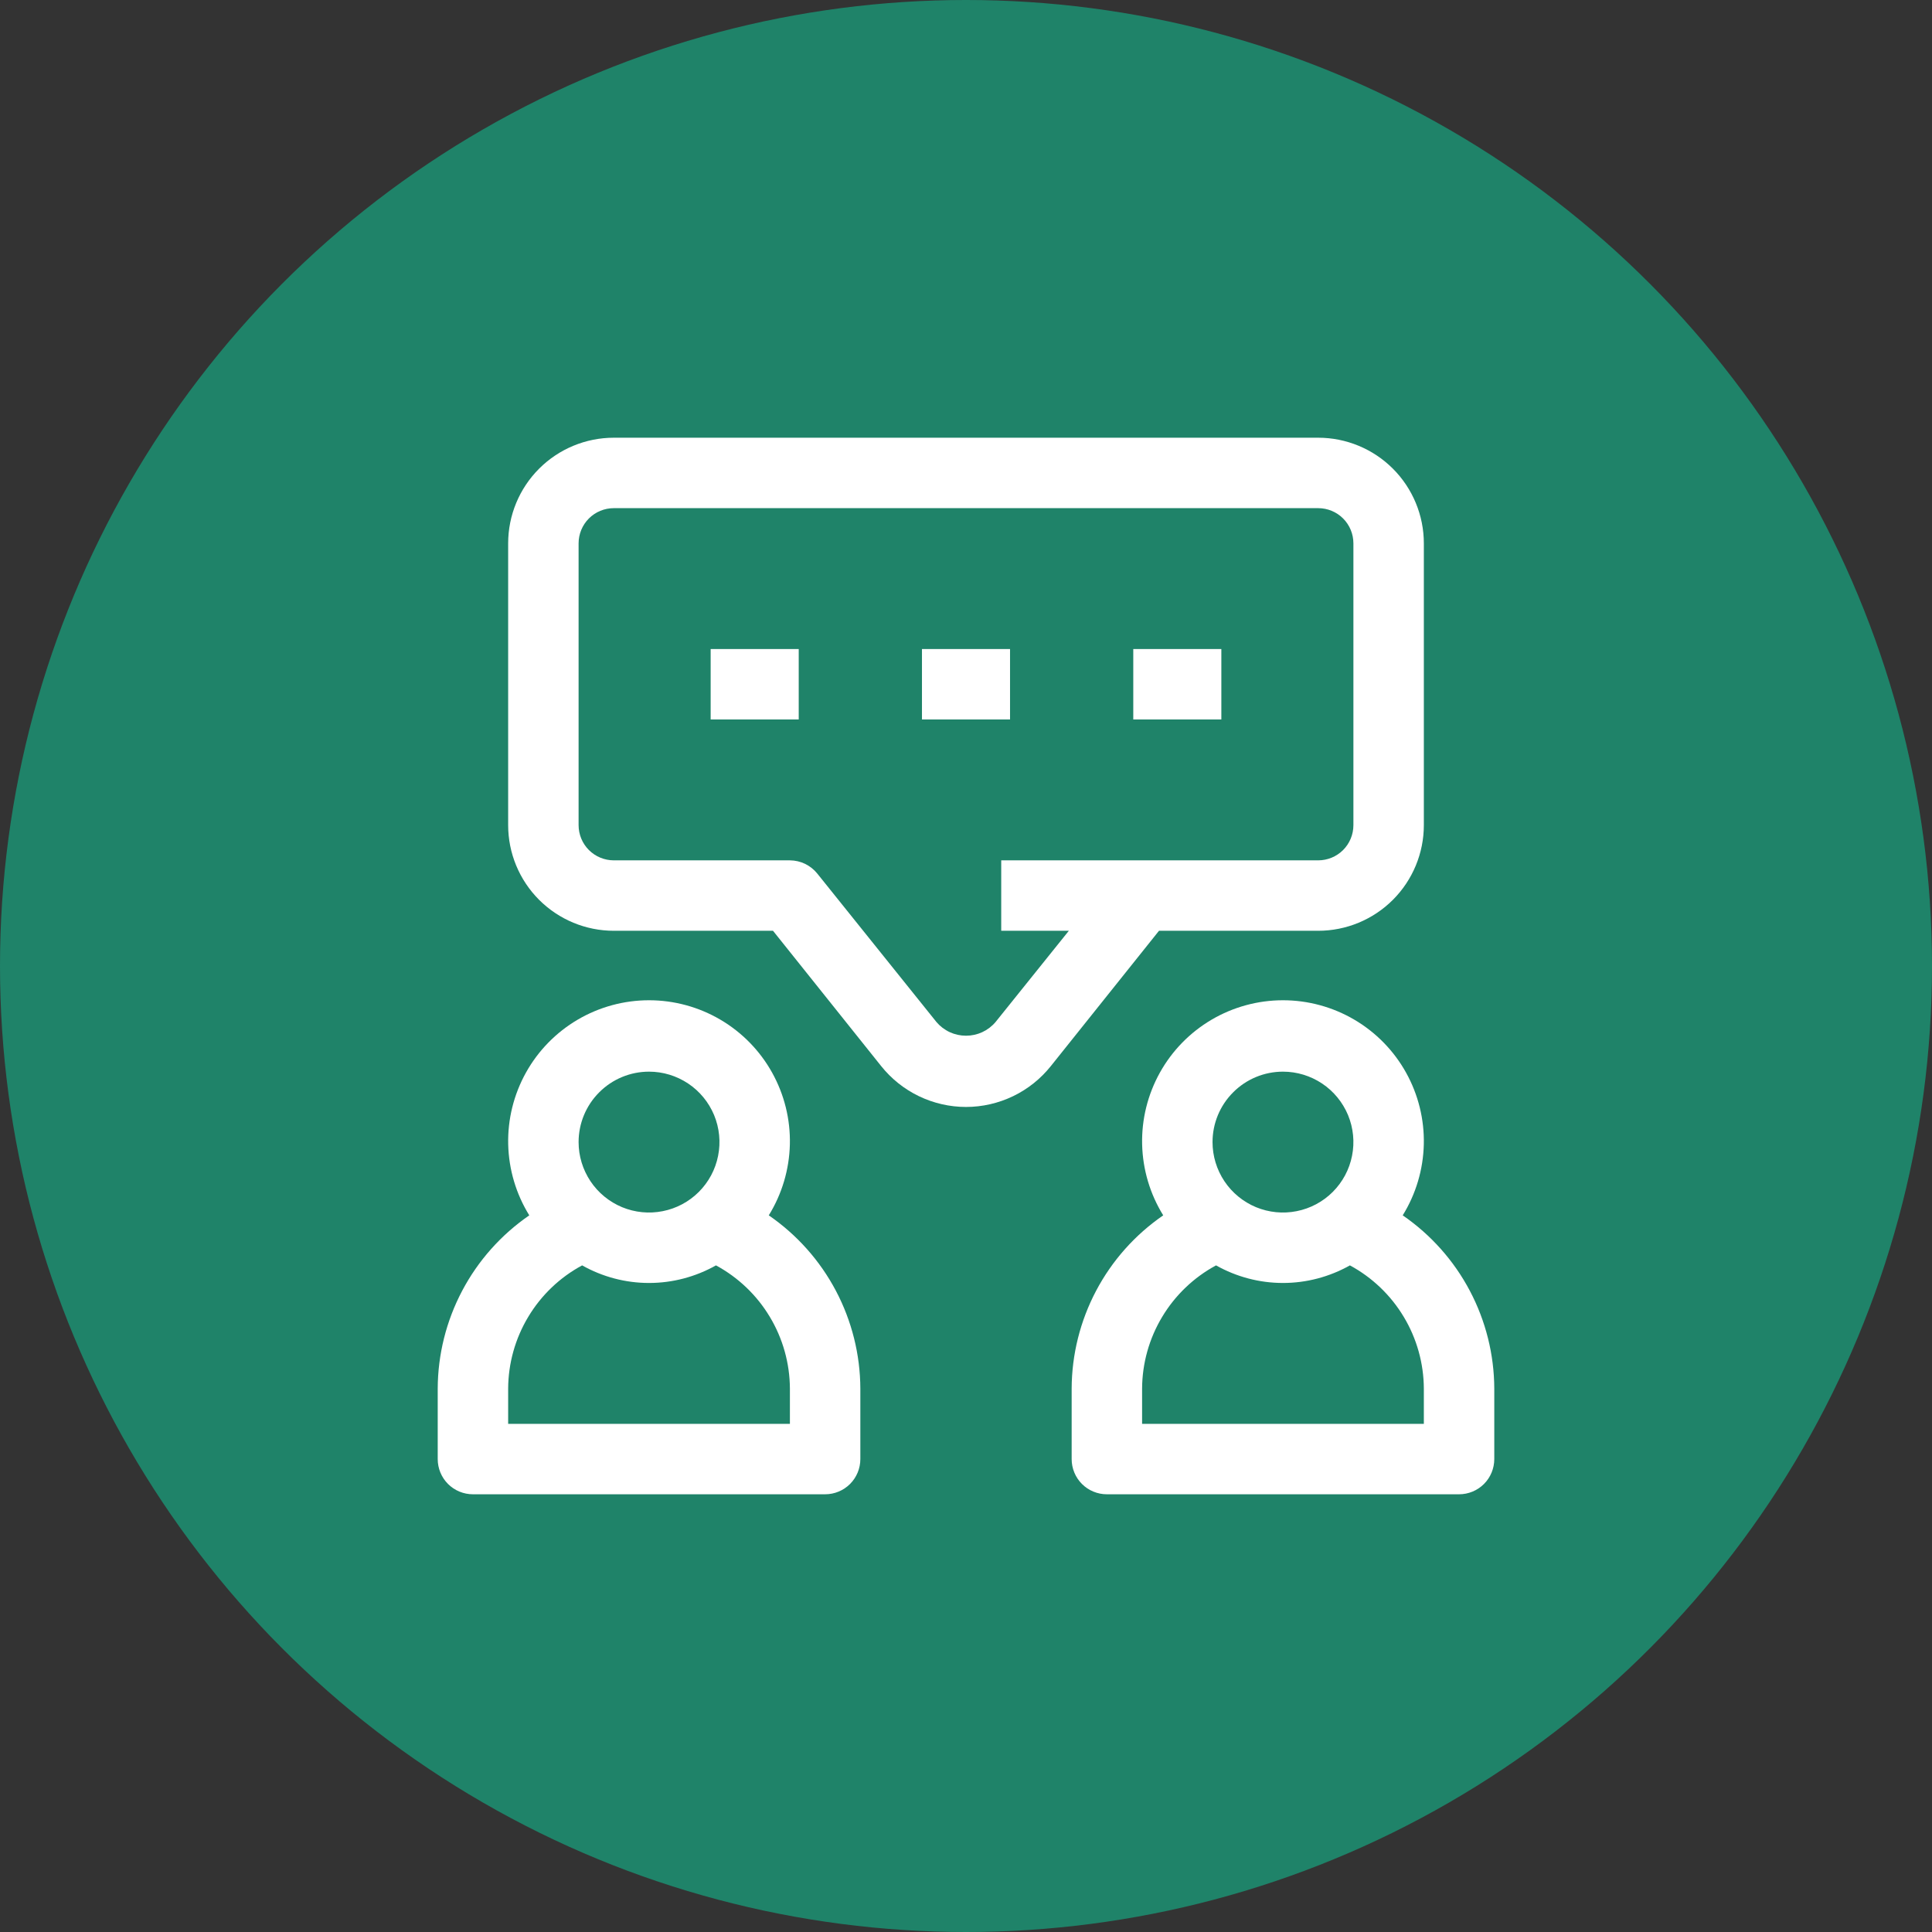 <svg width="48" height="48" viewBox="0 0 48 48" fill="none" xmlns="http://www.w3.org/2000/svg">
<rect x="0" y="0" width="48" height="48" fill="#333333" stroke="none"/>
<circle cx="24" cy="24" r="24" fill="#1F8369"/>
<g clip-path="url(#clip0_364_8891)">
<path d="M19.1 30.195C19.428 29.665 19.609 29.057 19.624 28.433C19.639 27.81 19.486 27.194 19.183 26.649C18.88 26.104 18.436 25.65 17.899 25.334C17.361 25.018 16.749 24.851 16.125 24.851C15.501 24.851 14.889 25.018 14.351 25.334C13.814 25.65 13.37 26.104 13.067 26.649C12.764 27.194 12.611 27.81 12.626 28.433C12.641 29.057 12.822 29.665 13.15 30.195C12.451 30.676 11.879 31.318 11.483 32.068C11.087 32.818 10.878 33.652 10.875 34.5V36.25C10.875 36.482 10.967 36.705 11.131 36.869C11.295 37.033 11.518 37.125 11.75 37.125H20.5C20.732 37.125 20.955 37.033 21.119 36.869C21.283 36.705 21.375 36.482 21.375 36.25V34.5C21.372 33.652 21.163 32.818 20.767 32.068C20.371 31.318 19.799 30.676 19.1 30.195ZM16.125 26.625C16.471 26.625 16.809 26.728 17.097 26.92C17.385 27.112 17.609 27.386 17.742 27.705C17.874 28.025 17.909 28.377 17.841 28.716C17.774 29.056 17.607 29.368 17.362 29.613C17.118 29.857 16.806 30.024 16.466 30.091C16.127 30.159 15.775 30.124 15.455 29.992C15.136 29.859 14.862 29.635 14.67 29.347C14.478 29.059 14.375 28.721 14.375 28.375C14.375 27.911 14.559 27.466 14.888 27.138C15.216 26.809 15.661 26.625 16.125 26.625ZM19.625 35.375H12.625V34.5C12.628 33.872 12.8 33.256 13.124 32.717C13.447 32.178 13.909 31.736 14.463 31.438C14.97 31.724 15.542 31.875 16.125 31.875C16.708 31.875 17.28 31.724 17.788 31.438C18.34 31.736 18.803 32.178 19.126 32.717C19.45 33.256 19.622 33.872 19.625 34.5V35.375Z" fill="white"/>
<path d="M34.85 30.195C35.178 29.665 35.359 29.057 35.374 28.433C35.389 27.81 35.236 27.194 34.933 26.649C34.63 26.104 34.186 25.65 33.649 25.334C33.111 25.018 32.499 24.851 31.875 24.851C31.251 24.851 30.639 25.018 30.101 25.334C29.564 25.65 29.12 26.104 28.817 26.649C28.514 27.194 28.361 27.81 28.376 28.433C28.391 29.057 28.572 29.665 28.9 30.195C28.201 30.676 27.629 31.318 27.233 32.068C26.837 32.818 26.628 33.652 26.625 34.5V36.25C26.625 36.482 26.717 36.705 26.881 36.869C27.045 37.033 27.268 37.125 27.5 37.125H36.25C36.482 37.125 36.705 37.033 36.869 36.869C37.033 36.705 37.125 36.482 37.125 36.25V34.5C37.122 33.652 36.913 32.818 36.517 32.068C36.121 31.318 35.549 30.676 34.85 30.195ZM31.875 26.625C32.221 26.625 32.559 26.728 32.847 26.92C33.135 27.112 33.359 27.386 33.492 27.705C33.624 28.025 33.659 28.377 33.591 28.716C33.524 29.056 33.357 29.368 33.112 29.613C32.868 29.857 32.556 30.024 32.216 30.091C31.877 30.159 31.525 30.124 31.205 29.992C30.886 29.859 30.612 29.635 30.42 29.347C30.228 29.059 30.125 28.721 30.125 28.375C30.125 27.911 30.309 27.466 30.638 27.138C30.966 26.809 31.411 26.625 31.875 26.625ZM35.375 35.375H28.375V34.5C28.378 33.872 28.55 33.256 28.874 32.717C29.197 32.178 29.66 31.736 30.212 31.438C30.72 31.724 31.292 31.875 31.875 31.875C32.458 31.875 33.03 31.724 33.538 31.438C34.09 31.736 34.553 32.178 34.876 32.717C35.2 33.256 35.372 33.872 35.375 34.5V35.375Z" fill="white"/>
<path d="M17.656 16.125H19.844V17.875H17.656V16.125Z" fill="white"/>
<path d="M22.906 16.125H25.094V17.875H22.906V16.125Z" fill="white"/>
<path d="M28.156 16.125H30.344V17.875H28.156V16.125Z" fill="white"/>
<path d="M32.75 23.125C33.446 23.125 34.114 22.848 34.606 22.356C35.098 21.864 35.375 21.196 35.375 20.5V13.5C35.375 12.804 35.098 12.136 34.606 11.644C34.114 11.152 33.446 10.875 32.75 10.875H15.25C14.554 10.875 13.886 11.152 13.394 11.644C12.902 12.136 12.625 12.804 12.625 13.5V20.5C12.625 21.196 12.902 21.864 13.394 22.356C13.886 22.848 14.554 23.125 15.25 23.125H19.205L21.891 26.485C22.144 26.802 22.464 27.058 22.829 27.234C23.195 27.41 23.595 27.502 24 27.502C24.405 27.502 24.805 27.41 25.171 27.234C25.536 27.058 25.856 26.802 26.109 26.485L28.795 23.125H32.75ZM24.735 25.391C24.645 25.498 24.532 25.584 24.405 25.643C24.278 25.702 24.14 25.732 24 25.732C23.86 25.732 23.722 25.702 23.595 25.643C23.468 25.584 23.355 25.498 23.265 25.391L20.308 21.707C20.226 21.604 20.122 21.521 20.004 21.463C19.886 21.406 19.756 21.376 19.625 21.375H15.25C15.018 21.375 14.795 21.283 14.631 21.119C14.467 20.955 14.375 20.732 14.375 20.5V13.5C14.375 13.268 14.467 13.045 14.631 12.881C14.795 12.717 15.018 12.625 15.25 12.625H32.75C32.982 12.625 33.205 12.717 33.369 12.881C33.533 13.045 33.625 13.268 33.625 13.5V20.5C33.625 20.732 33.533 20.955 33.369 21.119C33.205 21.283 32.982 21.375 32.75 21.375H24.875V23.125H26.555L24.735 25.391Z" fill="white"/>
</g>
<defs>
<clipPath id="clip0_364_8891">
<rect width="28" height="28" fill="white" transform="translate(10 10)"/>
</clipPath>
</defs>
</svg>
